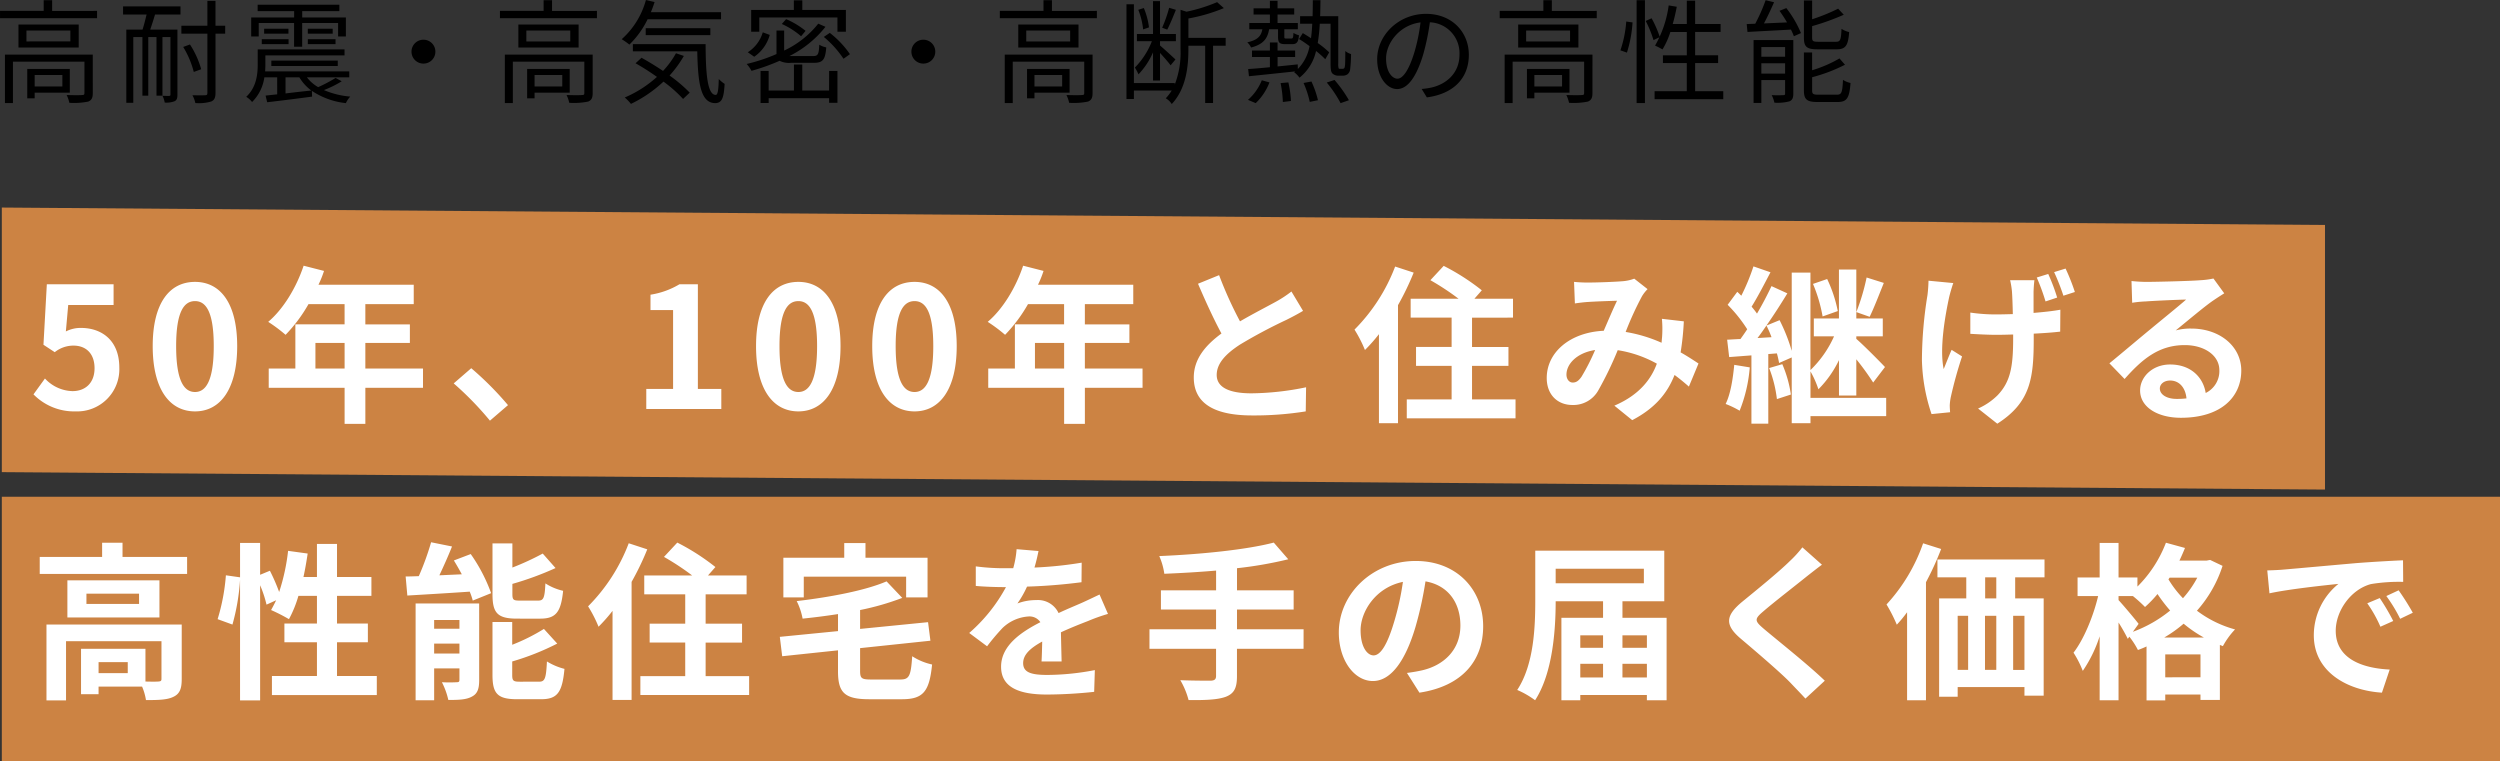 <svg xmlns="http://www.w3.org/2000/svg" xmlns:xlink="http://www.w3.org/1999/xlink" width="578.204" height="176.083" viewBox="0 0 578.204 176.083">
  <rect x="0" y="0" width="578.204" height="176.083" fill="#333333" stroke="none"/>
  <defs>
    <clipPath id="clip-path">
      <rect width="578.204" height="176.083" fill="none"/>
    </clipPath>
  </defs>
  <g id="リピートグリッド_10" data-name="リピートグリッド 10" clip-path="url(#clip-path)">
    <g id="グループ_51335" data-name="グループ 51335" transform="translate(-112.581 -372.998)">
      <rect id="長方形_339" data-name="長方形 339" width="577.785" height="61.194" transform="translate(113 487.886)" fill="#cc8343"/>
      <path id="パス_96671" data-name="パス 96671" d="M0,0,537.31,4.032V65.226L0,61.194Z" transform="translate(113 421)" fill="#cc8343"/>
      <g id="グループ_841" data-name="グループ 841" transform="translate(-2758.331 -103.82)">
        <path id="パス_99000" data-name="パス 99000" d="M10.764.546a9.752,9.752,0,0,0,10.1-10.14c0-6.279-4.056-9.165-8.892-9.165A7.465,7.465,0,0,0,8.5-17.94l.546-6.123H19.539v-4.8H4.1l-.78,14,2.613,1.716a6.905,6.905,0,0,1,4.329-1.521c2.925,0,4.875,1.872,4.875,5.226,0,3.393-2.106,5.3-5.109,5.3A8.971,8.971,0,0,1,3.666-7.059L1.014-3.393A13.154,13.154,0,0,0,10.764.546Zm27.612,0c5.85,0,9.75-5.148,9.75-15.093s-3.9-14.859-9.75-14.859c-5.889,0-9.789,4.875-9.789,14.859C28.587-4.6,32.487.546,38.376.546Zm0-4.485c-2.5,0-4.368-2.5-4.368-10.608,0-8.073,1.872-10.413,4.368-10.413,2.457,0,4.329,2.34,4.329,10.413C42.705-6.435,40.833-3.939,38.376-3.939ZM66.222-9.36v-5.928h6.747V-9.36Zm24.882,0H77.766v-5.928h10.3v-4.29h-10.3v-4.68H88.959v-4.485H66.924a24.9,24.9,0,0,0,1.287-3.2L63.492-33.15c-1.677,5.031-4.68,10.023-8.19,12.987a35.893,35.893,0,0,1,4.017,3,35.049,35.049,0,0,0,5.3-7.1h8.346v4.68H61.581V-9.36H55.419v4.446h17.55V3.432h4.8V-4.914H91.1ZM110.76-.9a73.1,73.1,0,0,0-8.5-8.541L98.2-5.928a73.2,73.2,0,0,1,8.385,8.619Zm31.98.9h17.355V-4.641h-5.421V-28.86h-4.251a18.72,18.72,0,0,1-6.708,2.418v3.549h5.226V-4.641h-6.2Zm35.178.546c5.85,0,9.75-5.148,9.75-15.093s-3.9-14.859-9.75-14.859c-5.889,0-9.789,4.875-9.789,14.859C168.129-4.6,172.029.546,177.918.546Zm0-4.485c-2.5,0-4.368-2.5-4.368-10.608,0-8.073,1.872-10.413,4.368-10.413,2.457,0,4.329,2.34,4.329,10.413C182.247-6.435,180.375-3.939,177.918-3.939ZM204.789.546c5.85,0,9.75-5.148,9.75-15.093s-3.9-14.859-9.75-14.859c-5.889,0-9.789,4.875-9.789,14.859C195-4.6,198.9.546,204.789.546Zm0-4.485c-2.5,0-4.368-2.5-4.368-10.608,0-8.073,1.872-10.413,4.368-10.413,2.457,0,4.329,2.34,4.329,10.413C209.118-6.435,207.246-3.939,204.789-3.939ZM232.635-9.36v-5.928h6.747V-9.36Zm24.882,0H244.179v-5.928h10.3v-4.29h-10.3v-4.68h11.193v-4.485H233.337a24.9,24.9,0,0,0,1.287-3.2L229.9-33.15c-1.677,5.031-4.68,10.023-8.19,12.987a35.894,35.894,0,0,1,4.017,3,35.048,35.048,0,0,0,5.3-7.1h8.346v4.68H227.994V-9.36h-6.162v4.446h17.55V3.432h4.8V-4.914h13.338Zm34.437-17.823a26.665,26.665,0,0,1-3.549,2.34c-1.833,1.014-5.187,2.73-8.346,4.563a90.548,90.548,0,0,1-4.836-10.686l-4.875,1.989c1.755,4.1,3.627,8.19,5.421,11.505-3.7,2.73-6.4,5.889-6.4,10.179,0,6.63,5.811,8.775,13.494,8.775a75.535,75.535,0,0,0,12.4-.936l.078-5.577a64.6,64.6,0,0,1-12.636,1.4c-5.343,0-8.034-1.482-8.034-4.251,0-2.691,2.145-4.914,5.382-7.02a118.28,118.28,0,0,1,10.764-5.733c1.4-.7,2.652-1.365,3.822-2.067Zm23.985-5.772a41.494,41.494,0,0,1-9.4,14.586,30.044,30.044,0,0,1,2.418,4.719,37.984,37.984,0,0,0,3.237-3.666V3.276H316.6v-27.3a63.246,63.246,0,0,0,3.627-7.527ZM333.723-2.223V-9.984h8.424v-4.368h-8.424v-6.786H343.2v-4.368h-8.931l1.716-1.95a52.06,52.06,0,0,0-8.814-5.655L324.09-29.8a58.6,58.6,0,0,1,6.513,4.29H319.527v4.368H329v6.786h-8.229v4.368H329v7.761H318.63V2.145h25.155V-2.223Zm25.311-5.226c-.7.975-1.248,1.326-2.028,1.326s-1.443-.741-1.443-1.833c0-2.418,2.34-5.031,6.63-5.694A49.953,49.953,0,0,1,359.034-7.449ZM386.1-10.53c-1.131-.741-2.535-1.677-4.134-2.574a63.546,63.546,0,0,0,.741-7.176l-5.07-.585a25.051,25.051,0,0,1,.039,4.212c-.039.429-.078.858-.117,1.326a33.847,33.847,0,0,0-8.307-2.5,74.743,74.743,0,0,1,3.783-8.268,9.04,9.04,0,0,1,1.287-1.638l-3.081-2.418a9.572,9.572,0,0,1-2.613.585c-1.794.156-5.928.312-8.112.312a31.251,31.251,0,0,1-3.2-.156l.195,4.992c.975-.156,2.34-.312,3.159-.351,1.755-.117,5.07-.234,6.591-.273-.9,1.833-1.989,4.446-3.081,6.942C356.421-17.745,351-13.143,351-7.176c0,3.9,2.535,6.24,5.928,6.24a6.6,6.6,0,0,0,6.006-3.393,80.308,80.308,0,0,0,4.485-9.282,27.072,27.072,0,0,1,9.048,3.12c-1.287,3.51-3.978,7.215-9.828,9.711l4.134,3.354c5.148-2.691,8.073-6.084,9.789-10.452,1.17.858,2.3,1.794,3.315,2.691Zm32.214-12.129a31.091,31.091,0,0,0-2.457-7.41l-3.276,1.131a34.5,34.5,0,0,1,2.223,7.527ZM394.368-10.218c-.312,3.276-.858,6.747-1.989,9.048A20.7,20.7,0,0,1,395.616.39a34.15,34.15,0,0,0,2.34-10.023Zm8.073.741A28.817,28.817,0,0,1,404.235-2.3l3.237-1.053a27.849,27.849,0,0,0-1.989-7.02ZM424.983-30.42a49.77,49.77,0,0,1-2.379,8l3.081,1.092c.975-1.989,2.184-5.109,3.276-7.839Zm-25.233,14c.7-.9,1.365-1.872,2.067-2.886a24.3,24.3,0,0,1,1.17,2.691ZM429.507-2.574H412V-8.7a22.7,22.7,0,0,1,1.833,4.134,24.64,24.64,0,0,0,4.758-6.747v8.19H422.6v-8.385a61.063,61.063,0,0,1,3.9,5.382l2.73-3.588c-.936-1.014-4.953-5.07-6.63-6.513v-.585h6.123v-4.134H422.6v-11.31h-4.017v11.31h-5.811v4.134h4.68a24.964,24.964,0,0,1-5.46,7.8V-31.551h-4.329v18.1a40.6,40.6,0,0,0-2.808-7.1l-3.042,1.248c1.716-2.457,3.393-5.07,4.836-7.449l-3.666-1.677c-.9,1.911-2.067,4.173-3.354,6.357a20.08,20.08,0,0,0-1.248-1.6c1.365-2.184,2.964-5.265,4.368-7.956l-3.939-1.365a48.245,48.245,0,0,1-2.808,6.786c-.312-.312-.624-.624-.936-.9l-2.223,3a33.064,33.064,0,0,1,4.524,5.655c-.507.78-1.053,1.56-1.56,2.262-1.131.039-2.145.117-3.081.156l.468,4.017,5.148-.39v15.8h3.9V-12.714l1.989-.156a21.777,21.777,0,0,1,.507,2.223l2.925-1.287V3.276H412V1.638h17.511Zm39.546-23.205a44.544,44.544,0,0,0-2.067-5.46l-2.652.819a49.009,49.009,0,0,1,2.028,5.538Zm-29.757-3.9a33.116,33.116,0,0,1-.234,3.315,95.507,95.507,0,0,0-1.287,15.015A41.777,41.777,0,0,0,440,1.17l4.29-.429c-.039-.546-.078-1.209-.078-1.6a12.225,12.225,0,0,1,.234-1.872,96.906,96.906,0,0,1,2.613-9.438l-2.418-1.521c-.624,1.4-1.326,3.237-1.833,4.446-1.014-4.8.351-12.441,1.287-16.731.2-.819.585-2.184.936-3.159Zm18.876-.117a18.82,18.82,0,0,1,.429,2.652c.078,1.092.156,3.081.195,5.187-1.365.039-2.691.078-3.939.078a40.6,40.6,0,0,1-5.889-.429v4.914c1.95.117,4.29.234,5.967.234,1.287,0,2.613-.039,3.939-.078v.975c0,6.552-.663,9.984-3.588,13.065a15.013,15.013,0,0,1-4.524,3.081l4.446,3.51c7.683-4.914,8.424-10.491,8.424-19.617v-1.209c2.34-.117,4.485-.273,6.123-.468l.039-5.07c-1.677.312-3.861.546-6.2.741v-4.914c.039-.858.078-1.716.2-2.652Zm10.179-1.872a51.179,51.179,0,0,1,2.145,5.46l2.652-.858A47.339,47.339,0,0,0,471-32.487ZM496.7-2.34c-2.262,0-3.9-.975-3.9-2.418,0-.975.936-1.833,2.379-1.833,2.106,0,3.549,1.638,3.783,4.134A20.361,20.361,0,0,1,496.7-2.34Zm8.5-27.846a18.625,18.625,0,0,1-2.964.39c-2.184.195-10.452.39-12.48.39-1.092,0-2.418-.078-3.51-.2l.156,5.031a25.487,25.487,0,0,1,3.159-.312c2.028-.156,7.332-.39,9.321-.429-1.911,1.677-5.928,4.914-8.073,6.708-2.3,1.872-6.942,5.811-9.672,8.034l3.51,3.627c4.134-4.68,7.995-7.839,13.923-7.839,4.485,0,7.995,2.34,7.995,5.811a5.631,5.631,0,0,1-3.159,5.265c-.585-3.666-3.471-6.591-8.229-6.591-4.1,0-6.942,2.886-6.942,6.006,0,3.861,4.056,6.318,9.438,6.318,9.321,0,13.962-4.836,13.962-10.92,0-5.616-4.992-9.711-11.544-9.711a12.987,12.987,0,0,0-3.627.429c2.418-1.95,6.474-5.382,8.541-6.825q1.287-.878,2.691-1.755ZM22.815,61.075H16.068V58.54h6.747ZM35.3,49.843H4.017v17.55H8.541V53.7H30.615v8.7c0,.468-.156.585-.741.624-.429.039-1.638.039-2.964,0V55.459h-14.9V65.95h4.056V64.195H26.13a13.154,13.154,0,0,1,.9,3.12c2.808,0,4.875-.039,6.318-.741,1.521-.7,1.95-1.95,1.95-4.095Zm-9.867-4.758H13.26V42.706H25.428ZM8.853,39.625V48.2H30.147v-8.58ZM21.606,34.2V30.928H16.887V34.2H2.457v3.939H36.543V34.2ZM71.214,61.738v-7.8h7.137V49.609H71.214v-6.4H79.17V38.845H71.214V31.2H66.573v7.644h-3.12c.39-1.755.7-3.588.975-5.421L59.9,32.8a47.2,47.2,0,0,1-2.067,9.516A44.717,44.717,0,0,0,55.692,37.4l-2.262.936V30.967H48.789v7.956l-3.276-.468A46.351,46.351,0,0,1,43.6,48.6l3.432,1.248a49.7,49.7,0,0,0,1.755-10.335V67.393H53.43V40.756a27.119,27.119,0,0,1,1.482,4.485l2.223-1.014c-.39.819-.78,1.56-1.17,2.262A41.01,41.01,0,0,1,60.1,48.6a26.641,26.641,0,0,0,2.184-5.382h4.29v6.4H59.046v4.329h7.527v7.8H56.16v4.407H80.418V61.738Zm46.995-13.26c3.588,0,4.8-1.443,5.3-6.435a12.82,12.82,0,0,1-4.1-1.716c-.156,3.393-.429,3.978-1.677,3.978H113.49c-1.482,0-1.716-.156-1.716-1.56v-2.3a71.559,71.559,0,0,0,9.984-3.666l-2.964-3.354a60.761,60.761,0,0,1-7.02,3.237V31.084h-4.6V42.823c0,4.29,1.092,5.655,5.655,5.655ZM93.678,56.551v-2.3h5.85v2.3Zm5.85-7.761v2.028h-5.85V48.79Zm4.563-3.822h-14.7V67.354h4.29V59.983h5.85V62.6c0,.468-.156.585-.624.585a32.4,32.4,0,0,1-3.432,0,17.161,17.161,0,0,1,1.482,4.1c2.34,0,4.134-.039,5.46-.78,1.287-.663,1.677-1.794,1.677-3.822Zm-5.85-9.945c.624,1.014,1.248,2.106,1.833,3.2l-5.187.234c.975-2.067,2.028-4.407,2.925-6.669l-4.836-.975a61.612,61.612,0,0,1-2.847,7.839c-1.092.039-2.106.078-3.042.078l.39,4.407c3.978-.234,9.282-.546,14.43-.9a14.405,14.405,0,0,1,.7,2.067l4.251-1.716a38.143,38.143,0,0,0-4.719-9.048Zm15.288,28.041c-1.521,0-1.794-.195-1.794-1.56v-3.12a59.126,59.126,0,0,0,10.413-4.134l-3.081-3.393a44.172,44.172,0,0,1-7.332,3.666V49.258h-4.563V61.5c0,4.29,1.131,5.616,5.694,5.616H118.4c3.744,0,4.914-1.521,5.421-7.02a14.439,14.439,0,0,1-4.056-1.716c-.195,3.939-.468,4.68-1.794,4.68Zm25.155-32.019a41.494,41.494,0,0,1-9.4,14.586A30.045,30.045,0,0,1,131.7,50.35a37.99,37.99,0,0,0,3.237-3.666V67.276h4.407v-27.3a63.251,63.251,0,0,0,3.627-7.527Zm17.784,30.732V54.016h8.424V49.648h-8.424V42.862h9.477V38.494h-8.931l1.716-1.95a52.059,52.059,0,0,0-8.814-5.655L146.835,34.2a58.6,58.6,0,0,1,6.513,4.29H142.272v4.368h9.477v6.786H143.52v4.368h8.229v7.761H141.375v4.368H166.53V61.777Zm22.7-23.01h23.673v4.8h4.953V34.4H193.44V31.006h-4.914V34.4H174.447v9.165h4.719Zm15.678,23.79c-2.3,0-2.652-.234-2.652-1.989V55.3l16.263-1.716-.546-4.29-15.717,1.56V46.489a60.305,60.305,0,0,0,9.75-2.808l-3.627-3.822c-4.992,2.145-13.182,3.666-20.787,4.563a15.078,15.078,0,0,1,1.365,4.056c2.652-.273,5.421-.624,8.19-1.053v3.939L173.628,52.69l.546,4.485,12.909-1.365v4.836c0,4.992,1.56,6.474,7.254,6.474h7.527c4.914,0,6.357-1.755,6.981-8.034a13.837,13.837,0,0,1-4.6-1.911c-.312,4.563-.663,5.382-2.769,5.382ZM238.8,58.384c-.039-1.755-.117-4.6-.156-6.747,2.379-1.092,4.563-1.95,6.279-2.613a40.949,40.949,0,0,1,4.6-1.638l-1.95-4.485c-1.4.663-2.769,1.326-4.251,1.989-1.6.7-3.237,1.365-5.226,2.3a5.261,5.261,0,0,0-5.148-3,12.087,12.087,0,0,0-4.368.78,23.592,23.592,0,0,0,2.223-3.9,125.819,125.819,0,0,0,12.6-1.014l.039-4.524a89.185,89.185,0,0,1-10.92,1.131c.468-1.56.741-2.886.936-3.822l-5.07-.429a21.492,21.492,0,0,1-.78,4.407h-1.872a49.552,49.552,0,0,1-6.786-.429v4.524c2.106.2,4.953.273,6.513.273h.468a37.752,37.752,0,0,1-8.5,10.608l4.134,3.081a49.46,49.46,0,0,1,3.588-4.251,9.558,9.558,0,0,1,6.045-2.652,3.018,3.018,0,0,1,2.691,1.326c-4.407,2.262-9.087,5.382-9.087,10.3,0,4.992,4.563,6.435,10.608,6.435a106.856,106.856,0,0,0,10.92-.624l.156-5.031A59.074,59.074,0,0,1,235.521,61.5c-3.783,0-5.616-.585-5.616-2.73,0-1.911,1.56-3.432,4.407-4.992-.039,1.677-.078,3.471-.156,4.6Zm55.965-7.449h-15.4V46.372h13.1V41.926h-13.1V36.817a91.888,91.888,0,0,0,11.856-2.067l-3.354-3.861c-6.4,1.677-17.082,2.73-26.481,3.12a15.529,15.529,0,0,1,1.17,4.095c3.822-.156,7.917-.39,11.973-.741v4.563H261.768v4.446h12.753v4.563h-15.4v4.524h15.4v6.279c0,.78-.351,1.053-1.248,1.092-.858,0-4.134,0-7.02-.117a17.992,17.992,0,0,1,1.911,4.6c3.978.039,6.786-.078,8.658-.78,1.833-.741,2.535-1.95,2.535-4.719V55.459h15.4Zm16.185,6.045c-1.443,0-3-1.911-3-5.811,0-4.251,3.393-9.867,9.789-11.193a62,62,0,0,1-2.067,9.36C314.106,54.562,312.546,56.98,310.947,56.98ZM321.555,65.6c9.75-1.482,14.742-7.254,14.742-15.366,0-8.424-6.045-15.093-15.6-15.093-10.023,0-17.784,7.644-17.784,16.536,0,6.513,3.627,11.232,7.878,11.232,4.212,0,7.566-4.758,9.867-12.558a83.929,83.929,0,0,0,2.3-10.491c5.187.9,8.073,4.875,8.073,10.218,0,5.616-3.822,9.165-8.775,10.335-1.014.234-2.106.429-3.588.624Zm46.956-3.51V58.93h5.655v3.159Zm-9.75-3.159h5.265v3.159h-5.265Zm5.265-6.591v2.886h-5.265V52.339Zm10.14,0v2.886h-5.655V52.339Zm-.7-15.4v3.354h-20.4V36.934Zm-4.953,11.349V44.461h9.672v-11.7H348.348V44.188c0,6.123-.273,14.859-4.173,20.787a20.407,20.407,0,0,1,4.134,2.379c4.056-6.24,4.758-16.146,4.758-22.893h10.959v3.822h-9.633V67.354h4.368V66.145h15.4v1.209h4.563V48.283Zm41.613-16.3a26.674,26.674,0,0,1-2.964,3.237c-2.613,2.574-7.917,6.864-10.92,9.321-3.861,3.2-4.173,5.343-.351,8.58,3.549,3,9.438,8.034,11.544,10.257,1.092,1.17,2.3,2.379,3.393,3.588l4.485-4.134c-3.822-3.705-11.271-9.594-14.157-12.051-2.106-1.794-2.145-2.223-.078-3.978,2.574-2.223,7.683-6.162,10.179-8.19.9-.7,2.184-1.716,3.393-2.613Zm27.924-.936A40.488,40.488,0,0,1,429.585,45.2a35.3,35.3,0,0,1,2.379,4.68A30.262,30.262,0,0,0,434.343,47V67.354h4.368v-27.3a67.694,67.694,0,0,0,3.51-7.683ZM454.974,43.8H452.4V38.923h2.574Zm6.513,16.536h-2.613V47.815h2.613ZM446.043,47.815h2.418V60.334h-2.418Zm8.931,0V60.334h-2.613V47.815Zm11.154-8.892V34.789H441.363v4.134h6.669V43.8h-6.279V66.535h4.29V64.312h15.444V66.3h4.446V43.8h-6.591V38.923Zm27.69,13.923a30.212,30.212,0,0,0,4.485-3.2,29.067,29.067,0,0,0,4.68,3.2Zm.234,9.2v-5.3H502.2v5.3ZM487.89,49.687c-.663-.9-3.588-4.368-4.641-5.5v-.936h3.315a33.182,33.182,0,0,1,2.808,2.535,26.627,26.627,0,0,0,2.886-3,36.881,36.881,0,0,0,2.925,3.822,29.958,29.958,0,0,1-8.619,4.914ZM501.462,39a23.636,23.636,0,0,1-3.315,4.758,24.2,24.2,0,0,1-3.354-4.368l.273-.39Zm2.964-4.1-.819.156h-6.279q.7-1.462,1.287-2.925l-4.407-1.209a28.693,28.693,0,0,1-6.591,10.14V38.962h-4.368V30.967h-4.368v7.995h-5.109v4.29h4.758c-1.092,4.641-3.315,10.023-5.694,13.1a23.771,23.771,0,0,1,2.145,4.212,31.166,31.166,0,0,0,3.9-8V67.354h4.368V49.375a42.578,42.578,0,0,1,2.145,3.783l.351-.507a18.618,18.618,0,0,1,1.989,3.081,21.394,21.394,0,0,0,1.989-.819v12.48h4.329V66.028H502.2v1.248h4.485V54.562l.7.273a18.1,18.1,0,0,1,2.808-3.861,25.865,25.865,0,0,1-8.814-4.329,28.891,28.891,0,0,0,5.928-10.374ZM543.66,43.72l-2.886,1.209a30.09,30.09,0,0,1,3.042,5.421l2.964-1.326A51.1,51.1,0,0,0,543.66,43.72Zm4.368-1.794-2.847,1.326a34.3,34.3,0,0,1,3.2,5.265l2.925-1.4A58.349,58.349,0,0,0,548.028,41.926Zm-30.381-4.6.507,5.3c4.485-.975,12.6-1.833,15.951-2.184a15.315,15.315,0,0,0-5.694,11.895c0,8.385,7.644,12.753,15.756,13.26l1.794-5.343c-6.552-.312-12.48-2.613-12.48-8.97,0-4.563,3.471-9.555,8.151-10.8a39.884,39.884,0,0,1,7.449-.507l-.039-4.992c-2.73.117-6.942.351-10.92.663-7.059.624-13.455,1.209-16.692,1.482C520.689,37.207,519.207,37.285,517.647,37.324Z" transform="translate(2877.643 571.419)" fill="#fff"/>
        <path id="パス_99001" data-name="パス 99001" d="M16.223-4.5v2.656H9.817V-4.5ZM17.941-.417V-5.911H8.1v6.8H9.817v-1.3Zm5.312-8.8H2.942v11.2H4.791V-7.578H21.327V-.365c0,.365-.078.495-.521.495-.469.052-1.927.052-3.593,0a7.755,7.755,0,0,1,.625,1.8,16.521,16.521,0,0,0,4.375-.286c.807-.339,1.042-.911,1.042-1.953Zm-5.182-3.047H7.916v-2.526H18.072Zm-12-3.906v5.312H20v-5.312Zm7.786-3.151V-21.8H11.9v2.474H1.8v1.693H24.243v-1.693Zm16.405.833H35.7c-.286,1.172-.6,2.448-.937,3.489h-3.75V1.927h1.614V-13.28h2.109V.286h1.354V-13.28h1.9V.286h1.38V-13.28h1.849V.026c0,.234-.078.286-.312.312-.182,0-.833,0-1.536-.026a5.257,5.257,0,0,1,.521,1.562,5.224,5.224,0,0,0,2.292-.312c.521-.26.651-.729.651-1.536V-15h-6.3c.365-1.042.755-2.292,1.12-3.489h5.885v-1.875H30.258Zm23.618,2.6H51.637v-5.755H49.762v5.755H43.747v1.823h6.015v13.7c0,.417-.13.547-.547.547-.339.026-1.536.026-2.916,0a6.335,6.335,0,0,1,.677,1.8,9.824,9.824,0,0,0,3.7-.365c.677-.312.963-.833.963-1.979v-13.7h2.239ZM48.33-5.833a20.725,20.725,0,0,0-2.6-5.729l-1.562.573a21.289,21.289,0,0,1,2.448,5.781Zm13.306-10.7h8.176v5.494h1.875v-5.494h8.307v3.125h1.8v-4.4h-10.1v-1.458h8.593v-1.484h-18.9v1.484h8.437v1.458H59.892v4.4h1.745Zm11.353,4.9H79.4v-1.146H72.99Zm0-3.567v1.146h5.755v-1.146ZM62.339-11.64h6.2v-1.146h-6.2Zm.547-3.567v1.146h5.625v-1.146ZM67.834-3.958h3.2A10.61,10.61,0,0,0,73.8-.911c-2.031.208-4.088.443-5.963.677Zm11.588.13a33.982,33.982,0,0,1-4.036,2.135,8.53,8.53,0,0,1-2.6-2.265h9.791v-1.38H63.12c.026-.521.052-1.016.052-1.484V-9.036H81.479v-1.38H61.4v3.541c0,2.265-.312,5.234-2.656,7.421a5.03,5.03,0,0,1,1.354,1.2,9.931,9.931,0,0,0,2.838-5.7h2.969V-.026c-.99.1-1.9.208-2.682.286L63.589,1.8c2.76-.312,6.666-.807,10.39-1.3L73.927-.833a17.513,17.513,0,0,0,7.864,2.838A5.5,5.5,0,0,1,82.807.495a19.537,19.537,0,0,1-6.093-1.51,24.133,24.133,0,0,0,4.114-2.031Zm.495-2.76v-1.25H64.553v1.25ZM96.972-9.9a2.745,2.745,0,0,0,2.76,2.76,2.745,2.745,0,0,0,2.76-2.76,2.745,2.745,0,0,0-2.76-2.76A2.745,2.745,0,0,0,96.972-9.9ZM131.84-4.5v2.656h-6.406V-4.5Zm1.719,4.088V-5.911h-9.843v6.8h1.719v-1.3Zm5.312-8.8H118.559v11.2h1.849V-7.578h16.535V-.365c0,.365-.078.495-.521.495-.469.052-1.927.052-3.593,0a7.755,7.755,0,0,1,.625,1.8,16.521,16.521,0,0,0,4.375-.286c.807-.339,1.042-.911,1.042-1.953Zm-5.182-3.047H123.533v-2.526h10.156Zm-12-3.906v5.312h13.931v-5.312Zm7.786-3.151V-21.8h-1.953v2.474h-10.1v1.693H139.86v-1.693Zm39.086,1.927v-1.641H152.333q.469-1.133.859-2.344l-2.005-.469a18.7,18.7,0,0,1-5.6,9.062,16.252,16.252,0,0,1,1.771,1.25,20.79,20.79,0,0,0,4.218-5.859Zm-2.474,3.672v-1.614H151.135v1.614ZM158.14-9.531a20.6,20.6,0,0,1-2.995,4.088c-1.667-1.12-3.385-2.161-4.974-3.047l-1.38,1.276a58.04,58.04,0,0,1,4.948,3.151A26.54,26.54,0,0,1,146.292.7a10.94,10.94,0,0,1,1.432,1.484,29.973,29.973,0,0,0,7.525-5.156,30.6,30.6,0,0,1,4.531,4.01l1.536-1.458a33.552,33.552,0,0,0-4.661-3.958,25.916,25.916,0,0,0,3.307-4.531Zm-9.973-2.109v1.667h14.895c.156,7.109.7,11.952,4.14,11.978,1.588-.026,2.005-1.2,2.187-4.453a7.729,7.729,0,0,1-1.354-1.12c-.052,2.187-.182,3.672-.7,3.672-1.953,0-2.318-5.026-2.344-11.744Zm29.243-6.171h18.072V-14.5h1.953v-5.052H187.356v-2.213H185.4v2.213h-9.869V-14.5h1.875Zm10.7,3.1a18.935,18.935,0,0,0-4.5-2.708l-.99,1.12a17.973,17.973,0,0,1,4.453,2.838Zm-9.9.339a8.142,8.142,0,0,1-3.463,4.609l1.484,1.042a8.982,8.982,0,0,0,3.593-5.052Zm11.77,7.057c2.135,0,2.682-.7,2.916-3.567a5.078,5.078,0,0,1-1.614-.625c-.1,2.265-.312,2.63-1.484,2.63h-5.442a24.757,24.757,0,0,0,8.359-6.77l-1.667-.729a21.976,21.976,0,0,1-7.89,6.224v-4.635h-1.771v5.442a39.722,39.722,0,0,1-6.9,2.292,7.7,7.7,0,0,1,1.12,1.588A46.811,46.811,0,0,0,182.1-7.786a4.893,4.893,0,0,0,2.63.469Zm3.567,6.406h-6.2V-6.927h-1.927V-.911H179.57V-5.442H177.7V1.979h1.875V.859h13.983V1.927h1.927V-5.442h-1.927ZM192.33-13.306a23.414,23.414,0,0,1,4.557,5.052l1.484-1.068a22,22,0,0,0-4.661-4.922ZM212.589-9.9a2.745,2.745,0,0,0,2.76,2.76,2.745,2.745,0,0,0,2.76-2.76,2.745,2.745,0,0,0-2.76-2.76A2.745,2.745,0,0,0,212.589-9.9ZM247.456-4.5v2.656H241.05V-4.5Zm1.719,4.088V-5.911h-9.843v6.8h1.719v-1.3Zm5.312-8.8H234.176v11.2h1.849V-7.578H252.56V-.365c0,.365-.078.495-.521.495-.469.052-1.927.052-3.593,0a7.755,7.755,0,0,1,.625,1.8,16.521,16.521,0,0,0,4.375-.286c.807-.339,1.042-.911,1.042-1.953Zm-5.182-3.047H239.15v-2.526h10.156Zm-12-3.906v5.312h13.931v-5.312Zm7.786-3.151V-21.8h-1.953v2.474h-10.1v1.693h22.446v-1.693Zm27.107-.729a31.147,31.147,0,0,1-1.614,4.609l1.172.443c.625-1.172,1.38-3.047,2.005-4.583Zm-4.661,4.531a16.67,16.67,0,0,0-1.2-4.479l-1.276.417a16.677,16.677,0,0,1,1.12,4.531Zm.937,12.291h1.614v-6.38c.911.99,2.005,2.239,2.448,2.864l1.12-1.354c-.547-.521-2.786-2.578-3.567-3.229v-.99h3.672v-1.667h-3.672v-7.6H268.47v7.6h-3.724v1.667h3.463a17.988,17.988,0,0,1-3.932,6.093,12.888,12.888,0,0,1,.833,1.562,17.382,17.382,0,0,0,3.359-5.078Zm16.8-9.869h-8.619v-4.479a39.626,39.626,0,0,0,8.2-2.4l-1.562-1.38a37.56,37.56,0,0,1-7.083,2.213l-1.38-.443v9.062A20.581,20.581,0,0,1,273.5-2.292V-2.63h-9.452V-20.858h-1.719v21.9h1.719V-.911h8.749a11.019,11.019,0,0,1-1.38,1.8,3.97,3.97,0,0,1,1.38,1.328c3.411-3.62,3.854-8.88,3.854-12.707v-.781h3.88V1.979h1.823V-11.275h2.916Zm12.108-1.979v1.667c0,1.406.312,1.771,1.693,1.771h1.588c1.016,0,1.432-.443,1.562-2.057a4.389,4.389,0,0,1-1.276-.547c-.052,1.172-.13,1.3-.521,1.3h-1.146c-.417,0-.443-.052-.443-.469v-1.667h3.125v-1.458H297.27v-1.953h3.854V-19.92H297.27v-1.745H295.5v1.745h-3.776v1.432H295.5v1.953h-4.765v1.458h3.021c-.286,1.614-1.146,2.5-3.489,3.021a3.979,3.979,0,0,1,.885,1.2c2.786-.729,3.8-2.031,4.166-4.218ZM292.219,2.005A13.087,13.087,0,0,0,295.4-2.786l-1.771-.495a11.9,11.9,0,0,1-3.2,4.531Zm5.755-4.635a26.1,26.1,0,0,1,.521,4.375l1.875-.234a23.513,23.513,0,0,0-.6-4.3Zm5.312-.026a22.4,22.4,0,0,1,1.432,4.375l1.9-.391a22.7,22.7,0,0,0-1.51-4.323Zm5.364-.1a27.254,27.254,0,0,1,3.2,4.765l1.927-.677a29.766,29.766,0,0,0-3.333-4.687Zm3.1-3.177a.472.472,0,0,1-.339-.078,3.548,3.548,0,0,1-.1-1.2V-18.1h-4.192c.052-1.172.052-2.4.078-3.7h-1.771c0,1.3-.026,2.526-.052,3.7h-2.89v1.745h2.812c-.052,1.2-.156,2.318-.286,3.359-.651-.443-1.3-.833-1.9-1.2l-.859,1.38c.781.469,1.614,1.042,2.422,1.641a10.189,10.189,0,0,1-2.708,5.286l-.026-1.068c-1.562.156-3.151.339-4.661.469V-8.671h4.062v-1.484H297.27V-12.03H295.5v1.875h-4.14v1.484h4.14V-6.3c-1.9.182-3.646.339-5.026.417l.182,1.667c2.812-.286,6.8-.7,10.7-1.12l-.26.182a5.811,5.811,0,0,1,1.25,1.276,10.925,10.925,0,0,0,3.828-6.171,21.163,21.163,0,0,1,2.135,1.9l.911-1.588a21.753,21.753,0,0,0-2.656-2.161,37.712,37.712,0,0,0,.469-4.453h2.5v9.036c0,1.745.13,2.161.469,2.5a1.951,1.951,0,0,0,1.3.469h1.016a1.9,1.9,0,0,0,1.12-.312,1.64,1.64,0,0,0,.625-1.172,31.5,31.5,0,0,0,.208-3.515,3.626,3.626,0,0,1-1.328-.7c0,1.484-.026,2.63-.052,3.125-.052.495-.1.755-.208.859a.6.6,0,0,1-.443.13ZM325-3.646c-1.12,0-2.63-1.432-2.63-4.687,0-3.463,3.021-7.708,7.968-8.333a41.608,41.608,0,0,1-1.432,6.953C327.581-5.364,326.148-3.646,325-3.646ZM331.8.677c6.145-.807,9.713-4.427,9.713-9.843,0-5.208-3.854-9.478-9.9-9.478-6.3,0-11.3,4.9-11.3,10.494,0,4.244,2.318,6.9,4.609,6.9,2.4,0,4.453-2.734,6.041-8.02a54.5,54.5,0,0,0,1.536-7.421,7.147,7.147,0,0,1,6.848,7.473c0,4.453-3.229,6.9-6.536,7.63a16.163,16.163,0,0,1-2.213.312ZM363.073-4.5v2.656h-6.406V-4.5Zm1.719,4.088V-5.911h-9.843v6.8h1.719v-1.3Zm5.312-8.8H349.793v11.2h1.849V-7.578h16.535V-.365c0,.365-.078.495-.521.495-.469.052-1.927.052-3.594,0a7.754,7.754,0,0,1,.625,1.8,16.521,16.521,0,0,0,4.375-.286C369.869,1.3,370.1.729,370.1-.312Zm-5.182-3.047H354.766v-2.526h10.156Zm-12-3.906v5.312h13.931v-5.312Zm7.786-3.151V-21.8H358.75v2.474h-10.1v1.693h22.446v-1.693Zm17.369,9.635a29.041,29.041,0,0,0,1.3-6.979l-1.458-.208a26.31,26.31,0,0,1-1.354,6.666Zm2.239,11.666h1.927V-21.8h-1.927ZM382.421-17a25.92,25.92,0,0,1,1.8,4.427l1.458-.7a24.593,24.593,0,0,0-1.9-4.349ZM393.852-.755v-6.51h5.312v-1.8h-5.312v-5.39h5.885V-16.3h-5.885v-5.39h-1.927v5.39H388.67c.365-1.276.677-2.63.937-3.984l-1.875-.312a25.351,25.351,0,0,1-3.151,9.3,15.19,15.19,0,0,1,1.719.885,18.775,18.775,0,0,0,1.823-4.036h3.8v5.39H386.4v1.8h5.52v6.51h-7.447V1.094h15.884V-.755Zm32.732-9.687c2.057,0,2.656-.833,2.89-3.984a5.686,5.686,0,0,1-1.771-.755c-.1,2.578-.286,2.995-1.276,2.995h-4.14c-1.172,0-1.38-.156-1.38-.99v-2.63a54.437,54.437,0,0,0,7.317-2.63l-1.3-1.406a43.329,43.329,0,0,1-6.015,2.448v-4.349h-1.9v8.593c0,2.135.651,2.708,3.125,2.708ZM409.163-4.817v-2.4h5.494v2.4Zm5.494-6.145v2.239h-5.494v-2.239Zm1.9-1.614h-9.192V1.953h1.8V-3.333h5.494V-.26c0,.339-.078.417-.417.417-.365.026-1.458.052-2.682,0a7.373,7.373,0,0,1,.625,1.745,10.835,10.835,0,0,0,3.489-.312c.7-.312.885-.859.885-1.823Zm-3.2-6.77a29.779,29.779,0,0,1,1.745,2.682l-5.338.234c.807-1.484,1.641-3.307,2.344-4.9l-1.953-.469a40.83,40.83,0,0,1-2.4,5.442c-.729.026-1.38.052-1.979.078l.182,1.823c2.656-.156,6.406-.339,10.051-.547a14.031,14.031,0,0,1,.677,1.536l1.641-.729a25.3,25.3,0,0,0-3.385-5.781Zm9.01,19.4c-1.224,0-1.458-.156-1.458-1.016V-3.984a37.611,37.611,0,0,0,7.6-2.89l-1.276-1.458A29.118,29.118,0,0,1,420.907-5.6V-9.713h-1.9V-.963c0,2.135.677,2.708,3.177,2.708h4.609c2.161,0,2.734-.911,2.995-4.4a5.172,5.172,0,0,1-1.745-.729c-.13,2.916-.312,3.437-1.406,3.437Z" transform="translate(2869.115 498.665)"/>
      </g>
    </g>
  </g>
</svg>

